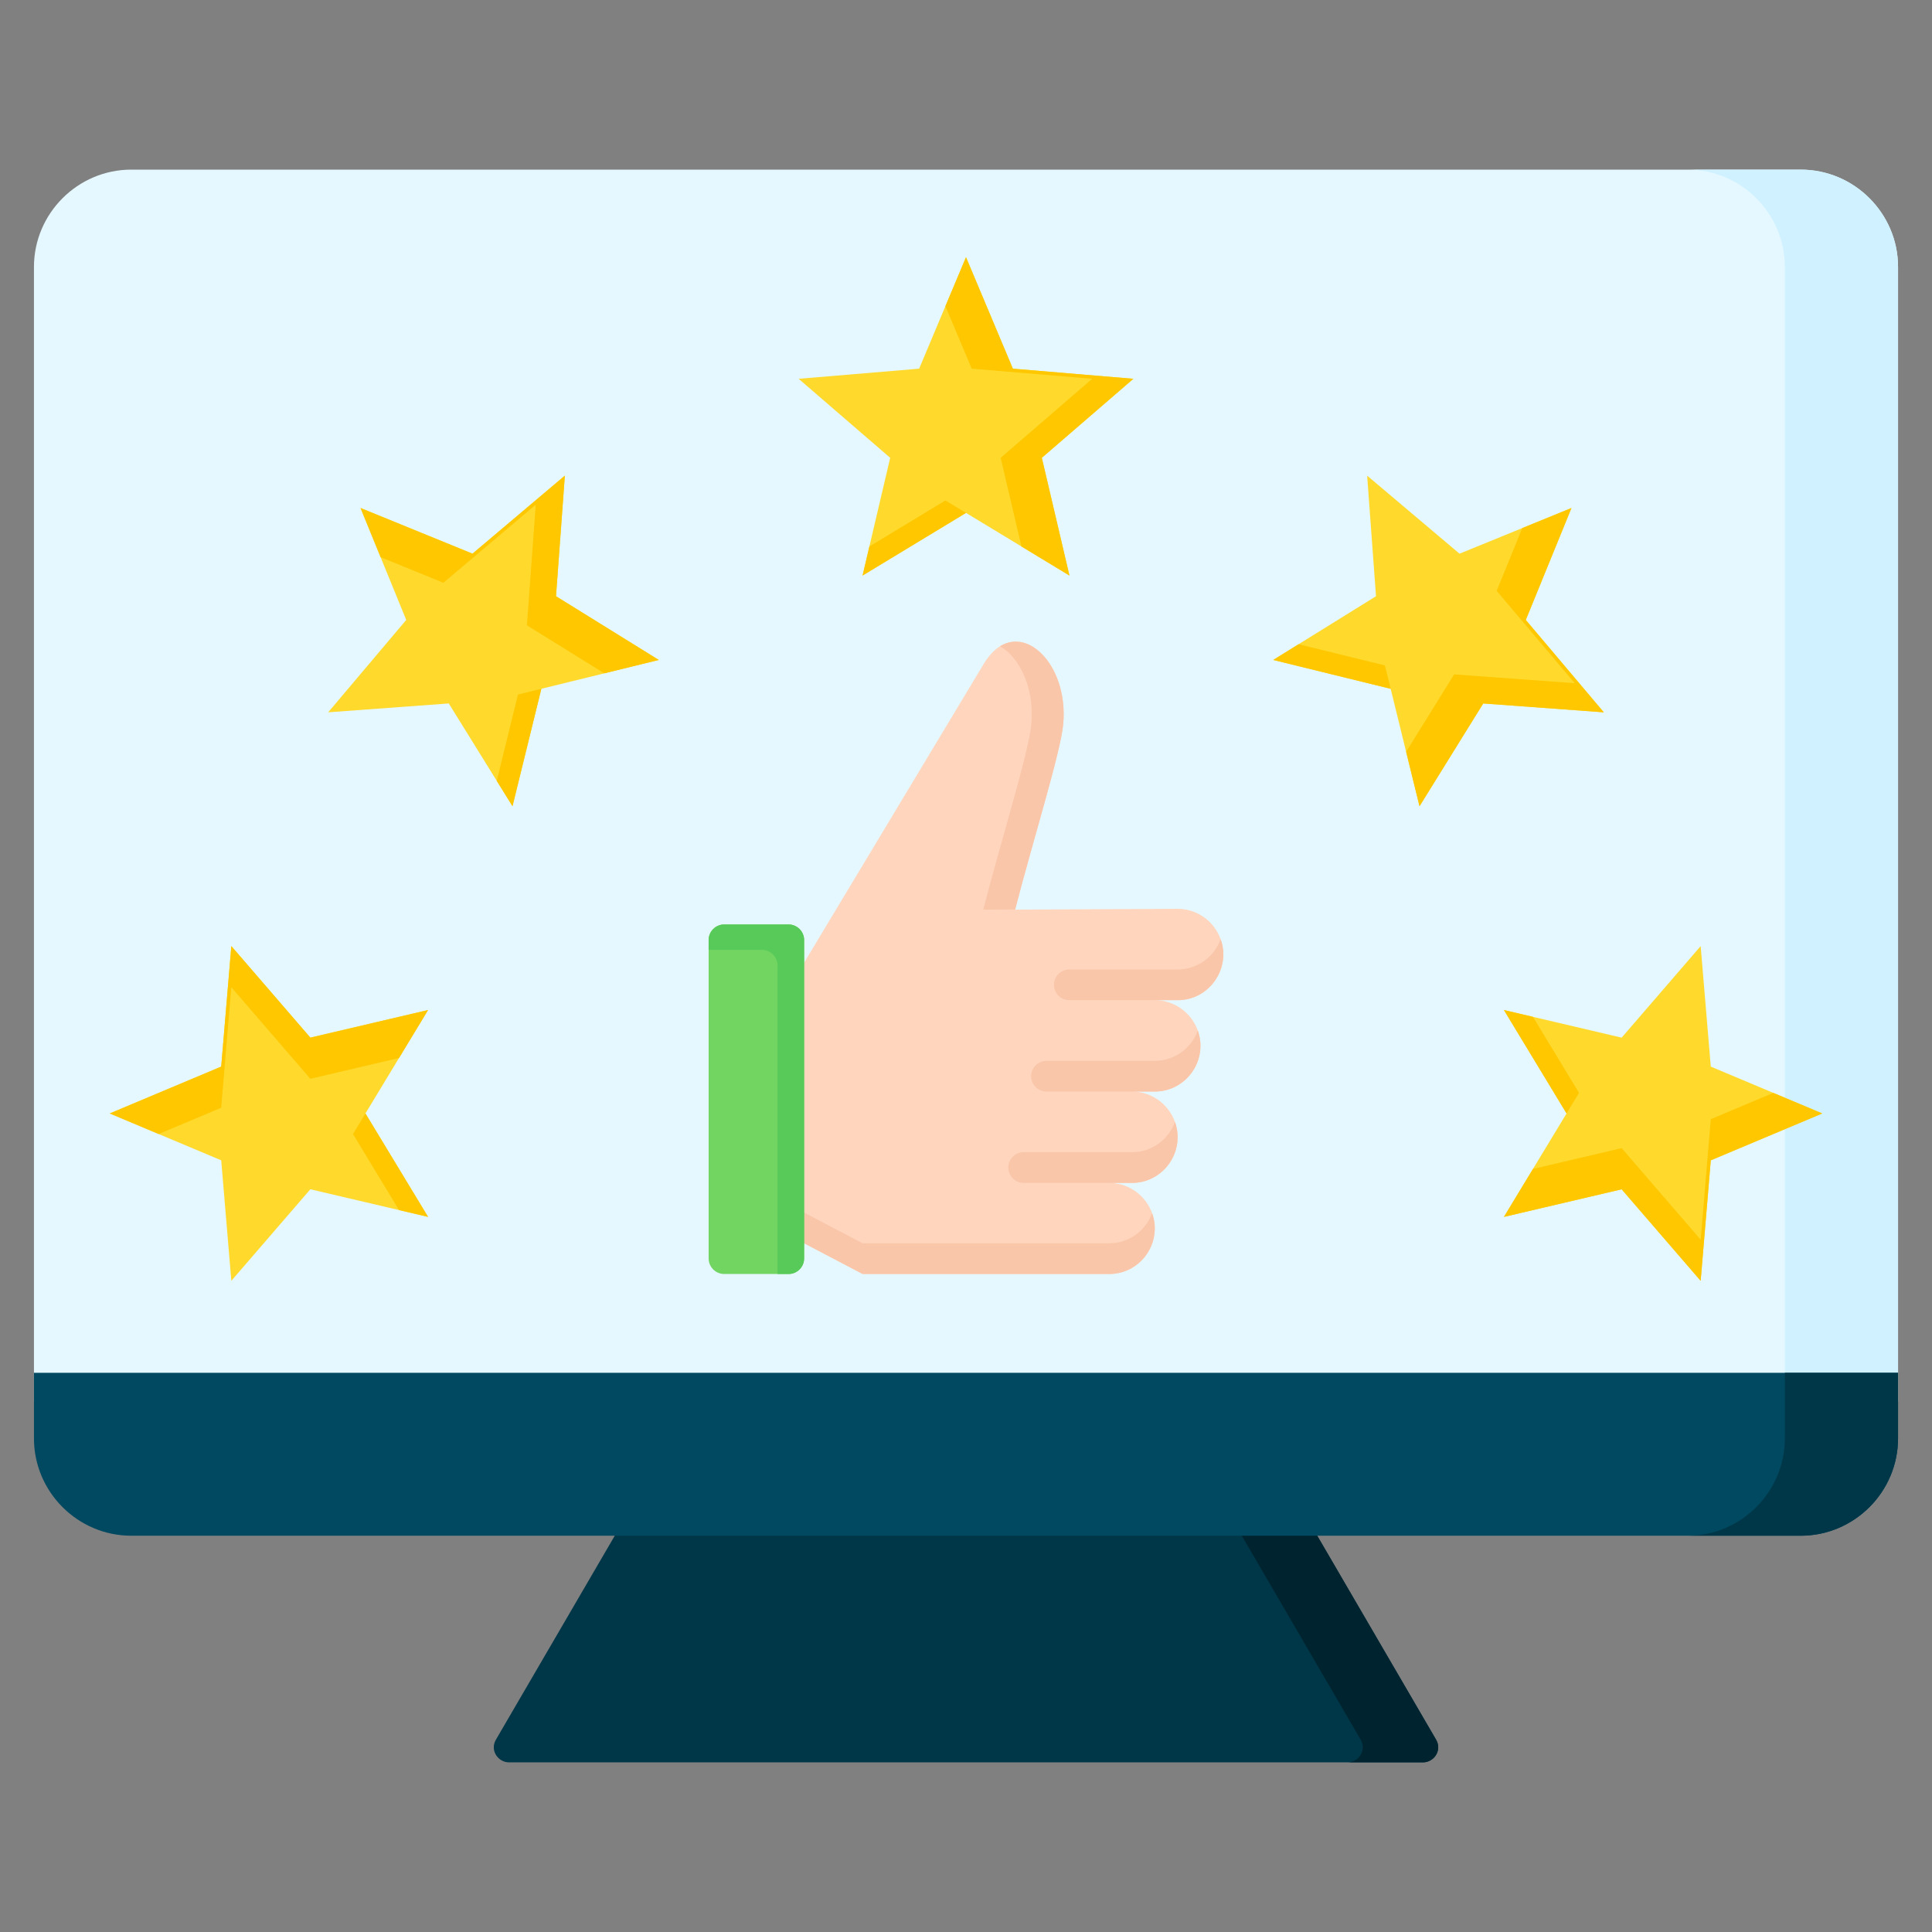 <svg id="Layer_1" enable-background="new 0 0 512 512" viewBox="0 0 512 512" xmlns="http://www.w3.org/2000/svg"><rect x="0" y="0" width="512" height="512" fill="#808080" stroke="none"/><g clip-rule="evenodd" fill-rule="evenodd"><g><path d="m341.165 393.394-171.611 2.201-38.127 65.425c-1.675 2.874.59 6.026 3.463 6.026h242.22c2.873 0 5.138-3.151 3.463-6.026z" fill="#003748"/><path d="m341.165 393.394-19.852.255 39.26 67.371c1.675 2.875-.591 6.026-3.463 6.026h20c2.873 0 5.138-3.151 3.463-6.026z" fill="#00242f"/><path d="m477.211 44.954c14.184 0 25.79 11.606 25.79 25.79v300.45c0 14.184-11.607 25.79-25.79 25.79h-442.421c-14.182 0-25.79-11.604-25.79-25.79v-300.45c0-14.186 11.606-25.79 25.79-25.79z" fill="#e6f8ff"/><path d="m477.211 44.954c14.184 0 25.79 11.606 25.79 25.79v300.45c0 14.184-11.607 25.79-25.79 25.79h-30c14.182 0 25.79-11.606 25.79-25.79v-300.45c0-14.184-11.606-25.79-25.79-25.79z" fill="#d0f1ff"/><path d="m503 363.802h-494v17.392c0 14.186 11.606 25.79 25.789 25.79h442.422c14.183 0 25.789-11.604 25.789-25.79z" fill="#004960"/><path d="m503 363.802h-30v17.392c0 14.186-11.606 25.79-25.789 25.79h30c14.183 0 25.789-11.604 25.789-25.79z" fill="#003748"/></g><g><path d="m256 68.158 12.42 29.544 31.935 2.682-24.26 20.941 7.318 31.201-27.413-16.601-27.413 16.601 7.318-31.201-24.26-20.941 31.936-2.682z" fill="#ffda2d"/><path d="m256 68.158 12.419 29.544 31.936 2.682-24.26 20.941 7.318 31.201-12.717-7.702-5.512-23.5 24.26-20.941-31.936-2.682-6.964-16.566zm0 67.767-5.455-3.304-20.151 12.203-1.806 7.702z" fill="#ffc700"/></g><g><path d="m416.457 134.622-12.109 29.672 20.686 24.478-31.962-2.346-16.888 27.237-7.645-31.123-31.123-7.645 27.237-16.888-2.347-31.962 24.478 20.685z" fill="#ffda2d"/><path d="m416.457 134.622-12.109 29.673 20.686 24.478-31.962-2.347-16.888 27.237-3.547-14.438 12.72-20.514 31.962 2.347-20.686-24.478 6.79-16.638zm-47.918 47.918-31.123-7.645 6.723-4.169 22.878 5.62z" fill="#ffc700"/></g><g><path d="m482.92 295.079-29.544 12.419-2.681 31.936-20.942-24.26-31.201 7.318 16.602-27.413-16.602-27.413 31.201 7.318 20.942-24.261 2.681 31.936z" fill="#ffda2d"/><path d="m482.92 295.079-29.544 12.419-2.682 31.936-20.941-24.26-31.201 7.318 7.702-12.717 23.5-5.512 20.941 24.26 2.682-31.936 16.566-6.964zm-67.767 0 3.304-5.456-12.203-20.151-7.702-1.806z" fill="#ffc700"/></g><g><path d="m95.543 134.621 29.672 12.109 24.479-20.686-2.347 31.962 27.237 16.889-31.123 7.644-7.644 31.123-16.889-27.237-31.962 2.347 20.686-24.478z" fill="#ffda2d"/><path d="m95.543 134.621 29.673 12.109 24.478-20.686-2.347 31.962 27.237 16.888-14.438 3.546-20.514-12.72 2.347-31.962-24.479 20.687-16.638-6.79zm47.919 47.918-7.645 31.123-4.169-6.723 5.62-22.878z" fill="#ffc700"/></g><g><path d="m29.079 295.078 29.544-12.419 2.682-31.936 20.941 24.26 31.202-7.318-16.602 27.413 16.602 27.413-31.202-7.318-20.941 24.26-2.682-31.936z" fill="#ffda2d"/><path d="m29.079 295.078 29.544-12.419 2.682-31.936 20.941 24.26 31.201-7.318-7.702 12.717-23.5 5.512-20.941-24.26-2.682 31.936-16.566 6.964zm67.767 0-3.304 5.456 12.203 20.151 7.702 1.806z" fill="#ffc700"/></g><g><path d="m208.652 262.501-3.204 62.963 23.163 12.159h65.348c6.639 0 12.07-5.432 12.07-12.07 0-6.639-5.431-12.07-12.07-12.07h6.052c6.638 0 12.07-5.448 12.07-12.106 0-6.659-5.431-12.107-12.07-12.107h6.051c6.639 0 12.07-5.448 12.07-12.106s-5.431-12.107-12.07-12.107h6.052c6.638 0 12.07-5.448 12.07-12.106 0-6.659-5.432-12.106-12.07-12.106l-43.094.217c4.594-17.889 12.042-41.566 12.742-49.113 1.616-17.418-12.808-29.748-21.04-16.056z" fill="#ffd6bd"/><path d="m205.851 317.532-.404 7.933 23.163 12.159h65.348c8.343 0 14.176-8.342 11.358-16.142-1.68 4.651-6.147 7.997-11.358 7.997h-65.348zm75.91-125.583c1.359-14.654-8.634-25.704-16.741-20.69 5.161 2.976 9.178 11.053 8.284 20.69-.701 7.548-8.149 31.224-12.742 49.113l8.469-.042c4.593-17.885 12.03-41.529 12.73-49.071zm18.249 121.534c8.339 0 14.17-8.358 11.363-16.179-1.677 4.671-6.147 8.034-11.363 8.034-9.652 0-19.115 0-28.733 0-2.249 0-4.073 1.823-4.073 4.072s1.823 4.073 4.073 4.073zm6.051-24.213c8.34 0 14.169-8.359 11.363-16.178-1.677 4.671-6.147 8.034-11.363 8.034h-28.733c-2.249 0-4.072 1.823-4.072 4.072s1.823 4.073 4.072 4.073h28.733zm6.052-24.212c8.658 0 14.146-8.84 11.363-16.178v-.001c-1.677 4.671-6.147 8.034-11.362 8.034h-28.734c-2.249 0-4.073 1.823-4.073 4.072s1.824 4.073 4.073 4.073z" fill="#f9c6aa"/><path d="m191.921 337.623h17.055c2.269 0 4.126-1.856 4.126-4.126v-84.379c0-2.27-1.857-4.126-4.126-4.126h-17.055c-2.269 0-4.126 1.856-4.126 4.126v84.379c0 2.27 1.857 4.126 4.126 4.126z" fill="#72d561"/><path d="m206.055 337.623h2.921c2.269 0 4.126-1.856 4.126-4.126v-84.379c0-2.27-1.857-4.126-4.126-4.126h-17.055c-2.269 0-4.126 1.856-4.126 4.126v2.612h14.134c2.269 0 4.126 1.856 4.126 4.126z" fill="#57ca5a"/></g></g></svg>